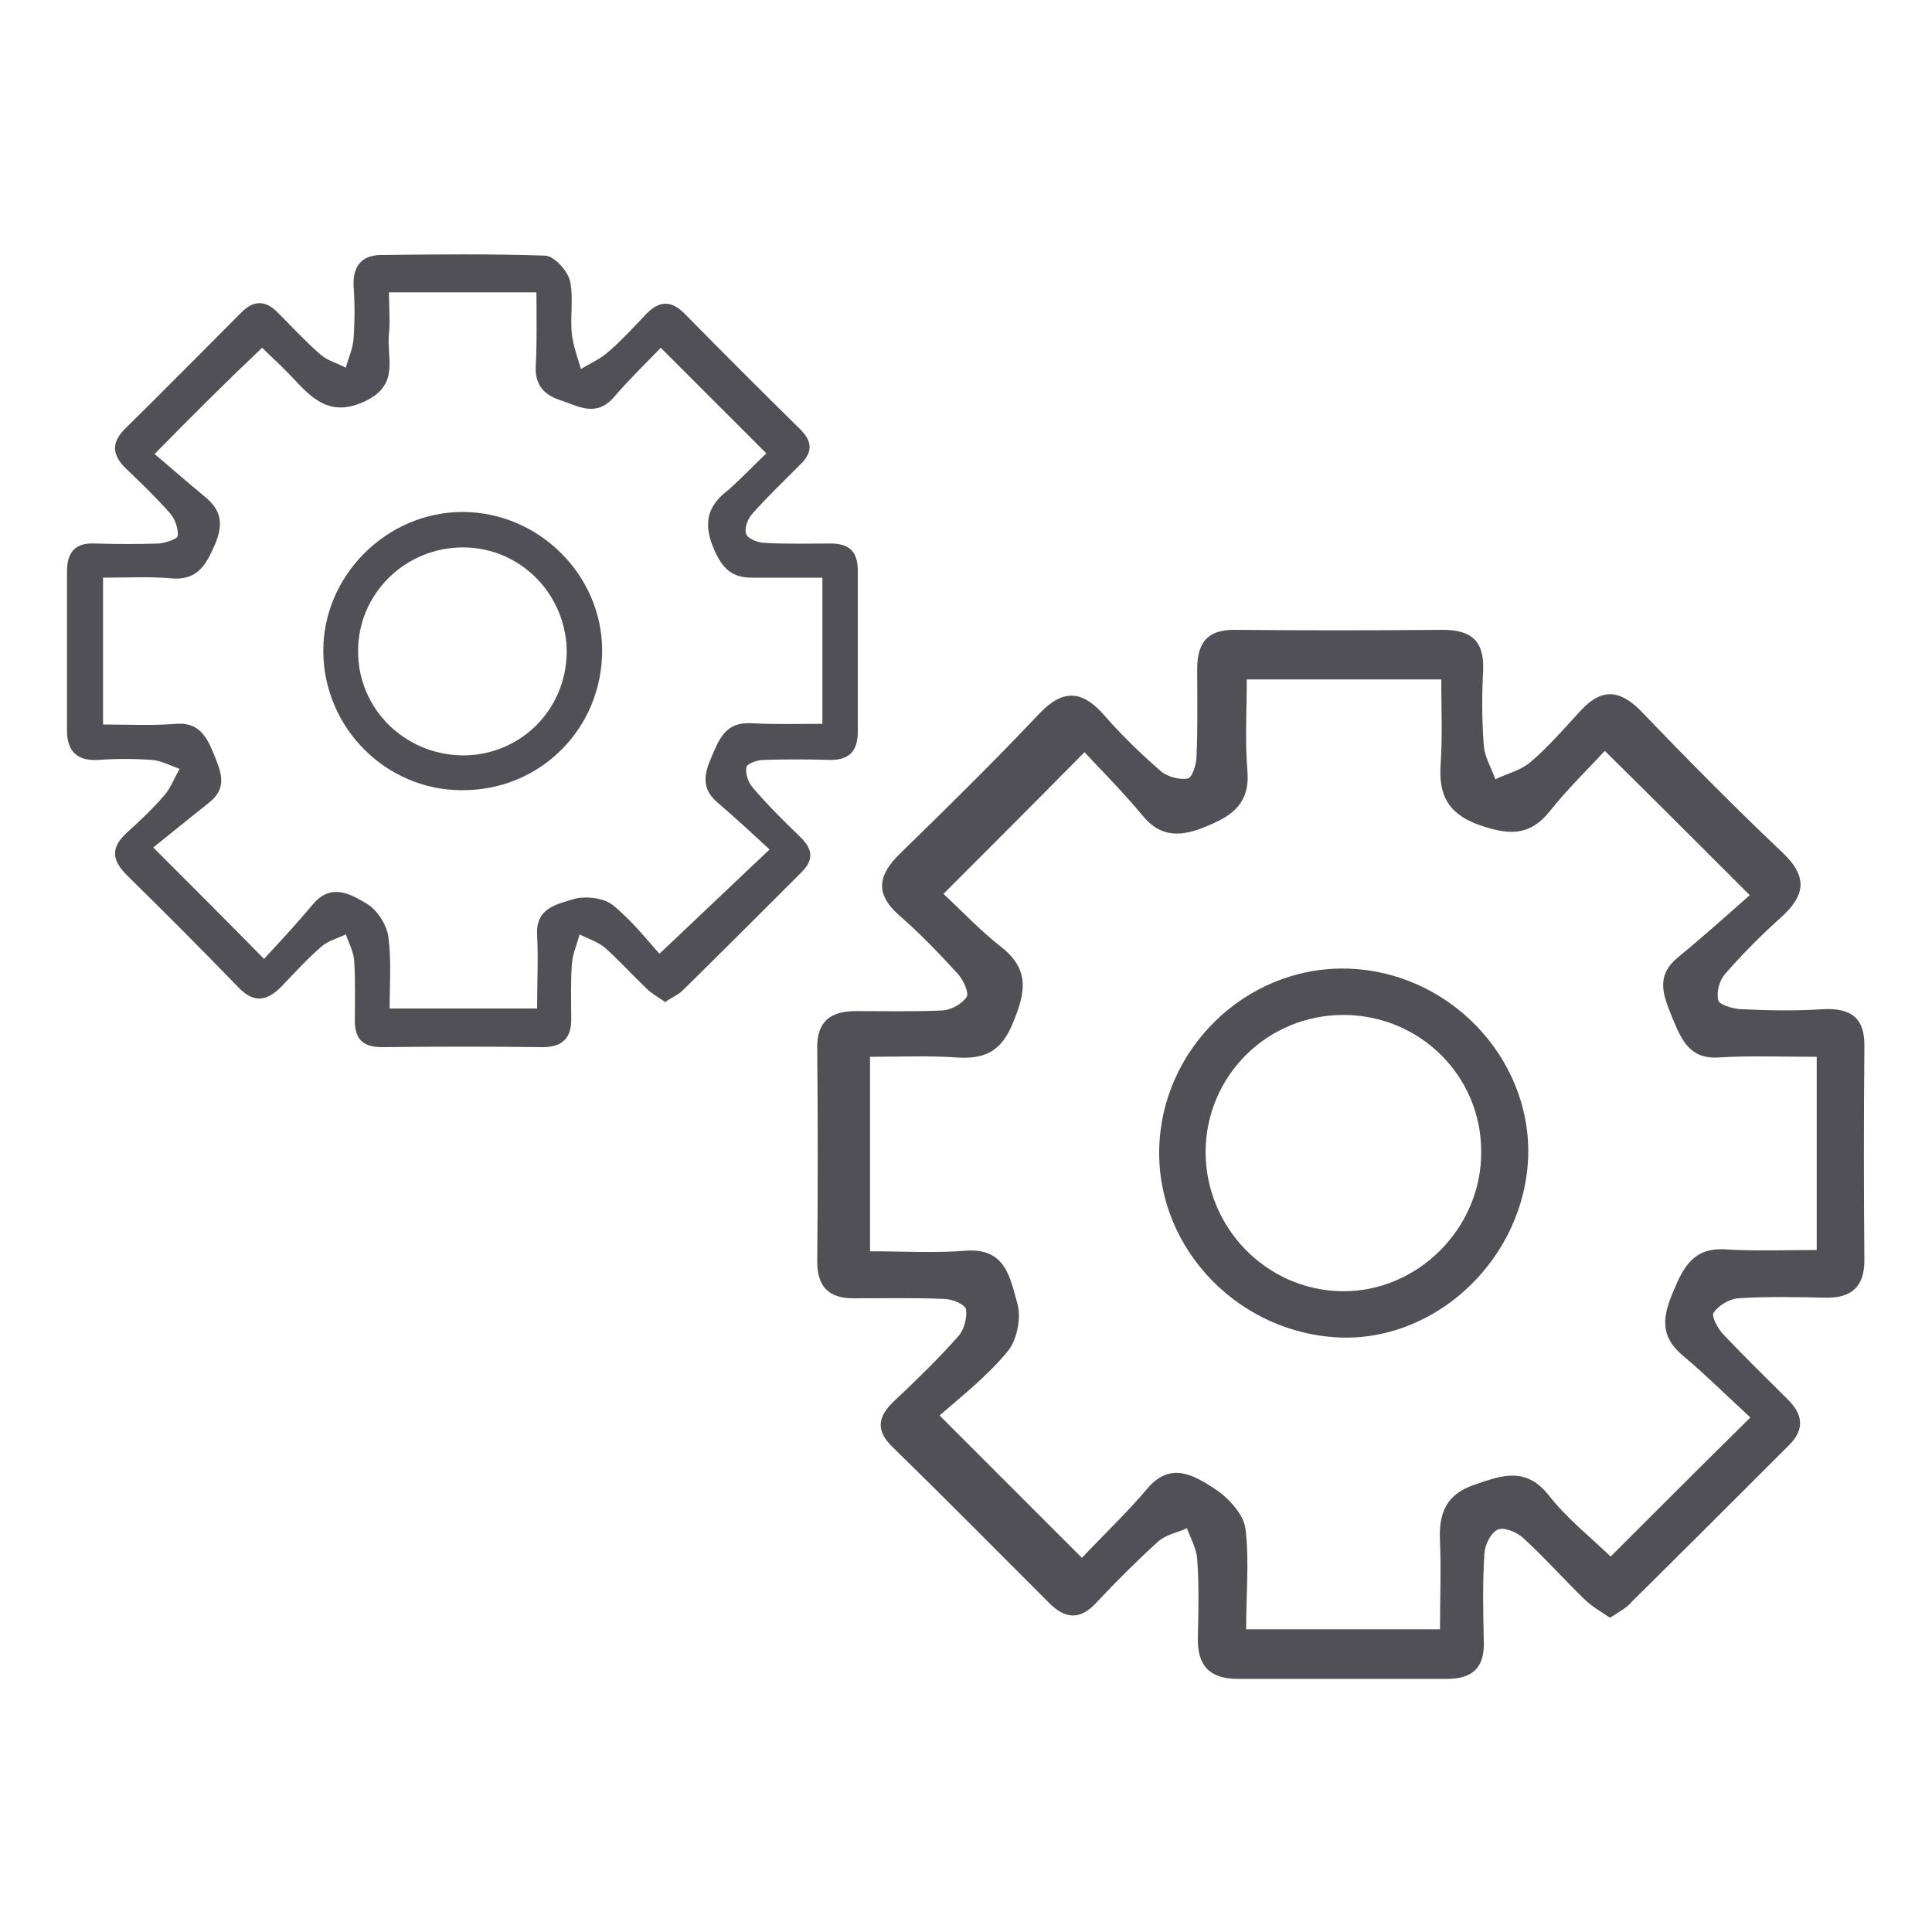 <?xml version="1.0" encoding="utf-8"?>
<!-- Generator: Adobe Illustrator 26.1.0, SVG Export Plug-In . SVG Version: 6.00 Build 0)  -->
<svg version="1.1" id="Layer_1" xmlns="http://www.w3.org/2000/svg" xmlns:xlink="http://www.w3.org/1999/xlink" x="0px" y="0px"
	 viewBox="0 0 300 300" style="enable-background:new 0 0 300 300;" xml:space="preserve">
<style type="text/css">
	.st0{fill:#505056;}
</style>
<g>
	<path class="st0" d="M103.3,155.6c-1-0.7-2.1-1.3-2.9-2.1c-2.1-2-4.1-4.2-6.3-6.2c-1.1-1-2.7-1.5-4.1-2.2c-0.4,1.5-1.1,3.1-1.2,4.6
		c-0.2,2.8-0.1,5.6-0.1,8.3c0.1,3-1.2,4.6-4.4,4.6c-8.3-0.1-16.7-0.1-25,0c-3,0-4.2-1.3-4.2-4.1c0-3.1,0.1-6.2-0.1-9.3
		c-0.1-1.4-0.8-2.7-1.3-4.1c-1.3,0.6-2.8,1-3.8,1.9c-2.2,1.9-4.2,4.1-6.2,6.2c-2.2,2.2-4.2,2.7-6.7,0.1
		c-5.7-5.9-11.5-11.7-17.3-17.4c-2.4-2.4-2.5-4.3,0-6.6c2.1-1.9,4.1-3.8,5.9-5.9c1-1.2,1.5-2.7,2.3-4c-1.4-0.5-2.9-1.3-4.3-1.4
		c-2.8-0.2-5.6-0.2-8.3,0c-3.3,0.2-4.9-1.3-4.9-4.6c0-8.2,0-16.4,0-24.6c0-3.1,1.3-4.6,4.5-4.4c3.2,0.1,6.5,0.1,9.7,0
		c1.1-0.1,3-0.7,3-1.2c0.1-1.1-0.4-2.6-1.2-3.5c-2.1-2.4-4.5-4.7-6.8-6.9c-2.2-2.1-2.4-4.1-0.1-6.3c6.1-6,12-12,18-18
		c1.9-1.9,3.7-1.9,5.6,0c2.2,2.2,4.3,4.5,6.6,6.5c1.1,1,2.7,1.4,4,2.1c0.4-1.5,1.1-3,1.2-4.5c0.2-2.8,0.2-5.6,0-8.3
		c-0.1-3.1,1.4-4.7,4.3-4.7c8.5-0.1,17-0.2,25.5,0.1c1.4,0.1,3.4,2.3,3.8,3.9c0.6,2.6,0,5.5,0.3,8.3c0.2,1.8,0.9,3.6,1.4,5.4
		c1.5-0.9,3.1-1.6,4.3-2.7c2.1-1.8,4-3.9,5.9-5.9c2-2,3.8-2.1,5.9,0c6,6.1,12,12.1,18,18c2,2,1.8,3.7-0.1,5.5
		c-2.5,2.5-5.1,5-7.4,7.6c-0.7,0.8-1.3,2.3-0.9,3.2c0.3,0.7,1.9,1.3,2.9,1.3c3.4,0.2,6.8,0.1,10.2,0.1c2.9,0,4.2,1.3,4.2,4.2
		c0,8.3,0,16.7,0,25c0,3.1-1.4,4.5-4.5,4.4c-3.4-0.1-6.8-0.1-10.2,0c-0.9,0-2.5,0.6-2.6,1.1c-0.2,1,0.3,2.4,0.9,3.1
		c2.3,2.7,4.8,5.2,7.4,7.7c1.9,1.8,2.3,3.5,0.3,5.5c-6.1,6.1-12.2,12.2-18.4,18.3C105.5,154.4,104.4,154.8,103.3,155.6z M119,70.4
		c-5.7-5.7-10.9-10.9-16.4-16.4c-2.2,2.3-4.9,4.9-7.3,7.7c-2.8,3.2-5.6,1.3-8.4,0.4c-2.7-0.9-3.9-2.6-3.7-5.5
		c0.2-3.8,0.1-7.6,0.1-11.2c-8,0-15.3,0-22.9,0c0,2.4,0.2,4.4,0,6.4c-0.4,3.7,1.7,7.8-3.5,10.4c-5.7,2.8-8.5-0.4-11.7-3.8
		c-1.5-1.6-3.2-3.1-4.5-4.4C35,59.4,29.9,64.5,24,70.5c2.5,2.1,5.1,4.4,7.9,6.7c2.5,2.1,2.8,4.2,1.5,7.3c-1.4,3.2-2.7,5.7-6.9,5.3
		c-3.4-0.3-6.9-0.1-10.5-0.1c0,8,0,15.2,0,22.8c3.9,0,7.6,0.2,11.3-0.1c3.6-0.3,4.8,2,5.9,4.7c1.1,2.7,2.2,5.2-0.7,7.5
		c-3,2.4-6,4.8-8.7,7c6.4,6.4,11.5,11.5,17.2,17.3c2.5-2.7,5.1-5.5,7.6-8.5c2.8-3.3,5.8-1.6,8.3-0.1c1.6,0.9,3.1,3.2,3.4,5.1
		c0.5,3.7,0.2,7.5,0.2,11.2c8.1,0,15.4,0,22.9,0c0-4.1,0.2-7.8,0-11.5c-0.2-4.2,3.2-4.7,5.7-5.5c1.8-0.5,4.6-0.2,6,0.9
		c3,2.4,5.4,5.5,7.3,7.6c5.8-5.5,11.1-10.5,17.1-16.2c-2.6-2.4-5.3-4.9-8.1-7.3c-2.5-2.1-2.1-4.4-0.9-7.1c1.2-2.8,2.2-5.4,6.1-5.2
		c3.6,0.2,7.3,0.1,11.1,0.1c0-7.8,0-15.1,0-22.7c-3.9,0-7.4,0-10.9,0c-2.7,0-4.3-1-5.6-3.7c-2-4.1-1.8-7.2,2-10
		C115.2,74.2,117.2,72.1,119,70.4z"/>
	<path class="st0" d="M250,251.2c-1.5-1-2.9-1.8-4-2.9c-3.2-3.1-6.2-6.5-9.5-9.5c-1-0.9-2.9-1.7-3.9-1.3c-1.1,0.5-2,2.3-2.1,3.7
		c-0.3,4.5-0.2,9-0.1,13.5c0.2,4.1-1.6,6-5.7,6c-10.8,0-21.6,0-32.5,0c-4.4,0-6.3-2.1-6.2-6.4c0.1-4.1,0.2-8.2-0.1-12.2
		c-0.1-1.6-1-3.2-1.6-4.8c-1.5,0.7-3.3,1-4.5,2.1c-3.3,3-6.5,6.2-9.6,9.5c-2.5,2.7-4.8,2.5-7.3,0c-8.1-8.1-16.1-16.2-24.3-24.2
		c-2.7-2.6-2.3-4.8,0.3-7.2c3.4-3.2,6.8-6.5,9.9-10c0.9-1,1.4-2.9,1.2-4.2c-0.2-0.8-2.2-1.6-3.4-1.6c-4.7-0.2-9.4-0.1-14.1-0.1
		c-3.8,0-5.6-1.8-5.6-5.7c0.1-11,0.1-22.1,0-33.1c-0.1-4.3,2.2-5.8,6-5.8c4.5,0,9,0.1,13.5-0.1c1.3-0.1,3-1,3.7-2.1
		c0.4-0.6-0.5-2.6-1.3-3.5c-2.9-3.2-5.9-6.3-9.1-9.1c-3.9-3.4-3.4-6.3,0.1-9.7c7.3-7.1,14.6-14.3,21.6-21.7
		c3.7-3.9,6.7-3.6,10.1,0.3c2.7,3.1,5.6,5.9,8.7,8.6c1,0.9,2.9,1.4,4.2,1.2c0.7-0.1,1.4-2.2,1.4-3.5c0.2-4.5,0.1-9,0.1-13.5
		c0-3.9,1.4-6.1,5.7-6.1c10.8,0.1,21.6,0.1,32.5,0c4.4,0,6.4,1.8,6.2,6.3c-0.2,3.9-0.2,7.8,0.1,11.6c0.1,1.8,1.2,3.6,1.8,5.3
		c1.9-0.9,4-1.4,5.5-2.7c2.8-2.4,5.2-5.2,7.7-7.9c3.1-3.4,5.9-3.5,9.3-0.1c7.2,7.5,14.5,14.9,22.1,22.1c4,3.8,3.5,6.7-0.3,10.1
		c-3,2.7-5.9,5.6-8.6,8.7c-0.9,1-1.4,2.8-1.1,4.1c0.1,0.7,2.2,1.3,3.4,1.4c4.3,0.2,8.6,0.3,12.9,0c4.4-0.2,6.5,1.4,6.4,5.9
		c-0.1,11-0.1,22.1,0,33.1c0,4.2-2.1,5.9-6.1,5.8c-4.5-0.1-9-0.2-13.5,0.1c-1.4,0.1-3,1.1-3.8,2.2c-0.4,0.5,0.6,2.5,1.5,3.4
		c3.2,3.4,6.6,6.7,9.9,10c2.5,2.4,2.8,4.8,0.2,7.3c-8.1,8.1-16.2,16.2-24.3,24.2C252.7,249.6,251.4,250.3,250,251.2z M193.5,253
		c10.5,0,20,0,30.1,0c0-4.8,0.2-9.2,0-13.7c-0.2-4.3,0.9-7.3,5.5-8.8c4.3-1.5,7.9-2.7,11.4,1.7c2.8,3.6,6.5,6.5,9.6,9.5
		c7.3-7.3,14.1-14.1,21.7-21.6c-3.4-3.1-6.9-6.6-10.6-9.7c-3.5-3-3-6-1.4-9.8c1.6-3.9,3.2-6.9,8.1-6.6c4.6,0.3,9.3,0.1,14.2,0.1
		c0-10.4,0-20,0-30c-5.4,0-10.3-0.2-15.2,0.1c-4.6,0.3-5.8-2.8-7.2-6.1c-1.3-3.3-2.8-6.4,0.8-9.4c3.9-3.2,7.7-6.6,11.2-9.7
		c-8-8-14.9-14.9-22.5-22.4c-2.5,2.7-5.7,5.8-8.5,9.3c-3.3,4.2-6.8,3.7-11.3,2.1c-4.7-1.8-6-4.7-5.7-9.3c0.3-4.4,0.1-8.8,0.1-13.2
		c-10.5,0-20.1,0-30.2,0c0,4.9-0.3,9.6,0.1,14.2c0.4,4.9-2.2,6.9-6.1,8.5c-3.9,1.7-7.3,2.1-10.3-1.7c-3-3.6-6.3-6.9-8.9-9.7
		c-7.5,7.6-14.5,14.6-21.9,22c2.6,2.4,5.6,5.6,8.9,8.2c4.5,3.5,3.9,7,1.9,11.8c-1.8,4.5-4.4,5.7-8.8,5.4c-4.4-0.3-8.9-0.1-13.4-0.1
		c0,10.3,0,20,0,30.2c5.3,0,10.2,0.3,15-0.1c6.2-0.4,6.8,4.5,7.9,8.3c0.6,2.2-0.1,5.6-1.5,7.3c-3.2,3.9-7.3,7.1-10.6,10
		c7.6,7.6,14.7,14.7,22.1,22.1c3.2-3.4,6.9-6.9,10.2-10.8c3.6-4.2,7.2-2,10.3,0c2.2,1.4,4.6,4,4.9,6.3
		C194,242.3,193.5,247.5,193.5,253z"/>
	<path class="st0" d="M71.7,122.7c-11.8,0-21.4-9.7-21.5-21.5C50.1,89.4,60.1,79.4,72,79.5c11.8,0.1,21.5,9.9,21.5,21.5
		C93.5,113.2,83.8,122.8,71.7,122.7z M71.7,117.3c9,0.1,16.2-7,16.3-16c0-9-7.2-16.3-16.1-16.3c-9,0-16.3,7.2-16.3,16.1
		C55.6,110,62.7,117.1,71.7,117.3z"/>
	<path class="st0" d="M208.8,150.4c15.9,0.2,28.9,13.6,28.5,29.1c-0.5,15.6-13.8,28.5-28.8,28.2c-15.9-0.4-28.8-13.6-28.5-29.2
		C180.3,162.9,193.4,150.2,208.8,150.4z M208.6,157.6c-11.8,0-21.3,9.4-21.4,21.2c0,11.8,9.4,21.5,21.1,21.7
		c11.8,0.2,21.8-9.8,21.7-21.7C230,167,220.4,157.6,208.6,157.6z"/>
</g>
</svg>
